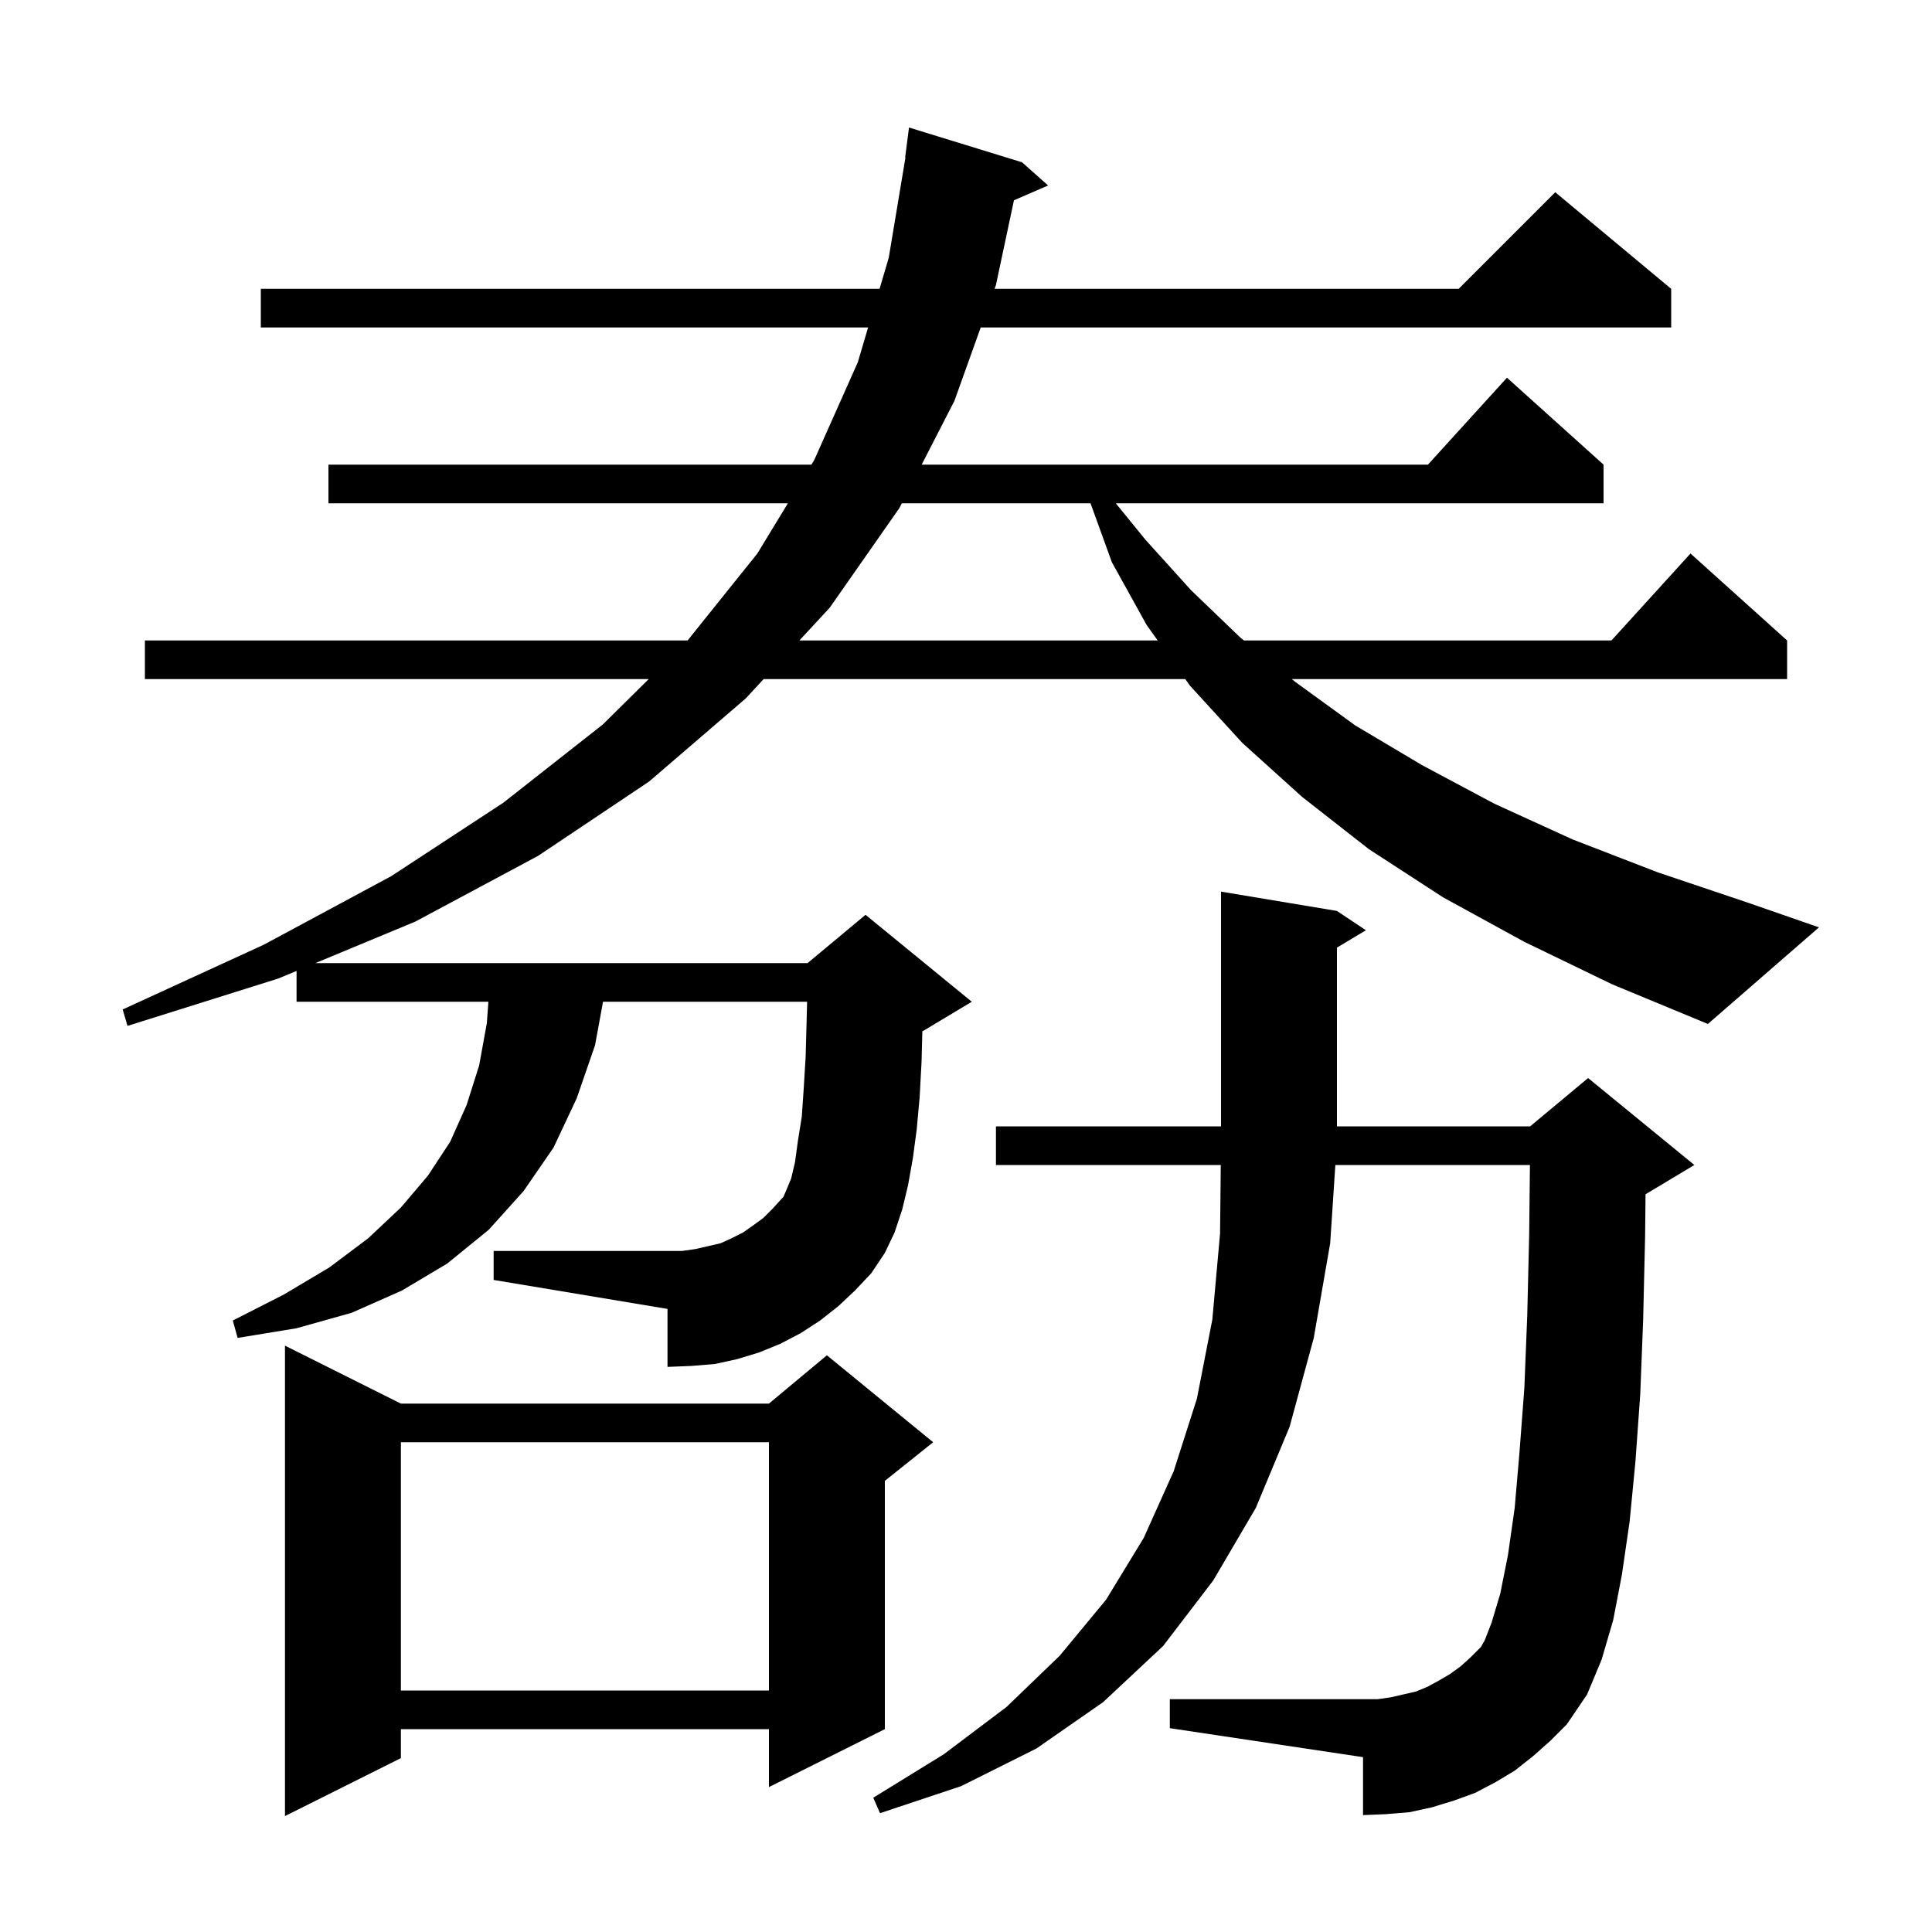 <svg xmlns="http://www.w3.org/2000/svg" xmlns:xlink="http://www.w3.org/1999/xlink" version="1.1" baseProfile="full" viewBox="0 0 200 200" width="200" height="200"><g fill="currentColor"><path d="M 41.5 145.3 L 79.6 145.3 L 85.6 140.3 L 96.6 149.3 L 91.6 153.3 L 91.6 179.0 L 79.6 185.0 L 79.6 179.0 L 41.5 179.0 L 41.5 182.0 L 29.5 188.0 L 29.5 139.3 Z M 158.7 181.8 L 156.8 183.3 L 154.8 184.5 L 152.7 185.6 L 150.5 186.4 L 148.2 187.1 L 145.9 187.6 L 143.5 187.8 L 141.1 187.9 L 141.1 181.9 L 121.1 178.9 L 121.1 175.9 L 142.6 175.9 L 144.0 175.7 L 146.6 175.1 L 147.8 174.6 L 148.9 174.0 L 150.1 173.3 L 151.2 172.5 L 152.2 171.6 L 153.3 170.5 L 153.7 169.8 L 154.4 168.0 L 155.3 165.0 L 156.1 161.0 L 156.8 156.1 L 157.3 150.3 L 157.8 143.7 L 158.1 136.2 L 158.3 127.8 L 158.378 120.6 L 138.235 120.6 L 137.7 128.7 L 136.0 138.5 L 133.5 147.7 L 130.0 156.1 L 125.6 163.6 L 120.4 170.4 L 114.2 176.2 L 107.3 181.0 L 99.5 184.9 L 91.1 187.7 L 90.4 186.1 L 97.7 181.6 L 104.2 176.7 L 109.7 171.4 L 114.5 165.6 L 118.4 159.2 L 121.5 152.3 L 123.9 144.8 L 125.5 136.6 L 126.3 127.7 L 126.374 120.6 L 103.1 120.6 L 103.1 116.6 L 126.4 116.6 L 126.4 92.3 L 138.4 94.3 L 141.4 96.3 L 138.4 98.1 L 138.4 116.6 L 158.4 116.6 L 164.4 111.6 L 175.4 120.6 L 170.4 123.6 L 170.347 123.622 L 170.3 128.0 L 170.1 136.6 L 169.8 144.3 L 169.3 151.3 L 168.7 157.5 L 167.9 163.0 L 167.0 167.7 L 165.8 171.8 L 164.3 175.4 L 162.2 178.5 L 160.5 180.2 Z M 41.5 149.3 L 41.5 175.0 L 79.6 175.0 L 79.6 149.3 Z M 157.8 97.5 L 149.4 92.9 L 141.7 87.9 L 134.8 82.5 L 128.6 76.9 L 123.2 71.0 L 122.7 70.3 L 79.051 70.3 L 77.2 72.3 L 67.2 80.9 L 55.7 88.6 L 43.0 95.4 L 32.651 99.7 L 83.6 99.7 L 89.6 94.7 L 100.6 103.7 L 95.6 106.7 L 95.481 106.75 L 95.4 109.9 L 95.2 113.6 L 94.9 116.9 L 94.5 119.9 L 94.0 122.7 L 93.4 125.2 L 92.6 127.6 L 91.6 129.7 L 90.2 131.8 L 88.5 133.6 L 86.8 135.2 L 84.9 136.7 L 82.9 138.0 L 80.8 139.1 L 78.6 140.0 L 76.3 140.7 L 74.0 141.2 L 71.6 141.4 L 69.1 141.5 L 69.1 135.5 L 51.1 132.5 L 51.1 129.5 L 70.6 129.5 L 72.0 129.3 L 74.6 128.7 L 75.7 128.2 L 76.9 127.6 L 77.9 126.9 L 79.0 126.1 L 80.0 125.1 L 81.0 124.0 L 81.1 123.9 L 81.4 123.2 L 81.9 122.0 L 82.3 120.3 L 82.6 118.1 L 83.0 115.6 L 83.2 112.7 L 83.4 109.4 L 83.5 105.7 L 83.55 103.7 L 62.425 103.7 L 61.6 108.2 L 59.7 113.7 L 57.3 118.8 L 54.2 123.3 L 50.6 127.3 L 46.3 130.8 L 41.6 133.6 L 36.4 135.9 L 30.7 137.5 L 24.6 138.5 L 24.1 136.7 L 29.4 134.0 L 34.1 131.2 L 38.1 128.2 L 41.5 125.0 L 44.3 121.7 L 46.6 118.2 L 48.3 114.4 L 49.6 110.3 L 50.4 105.9 L 50.557 103.7 L 30.7 103.7 L 30.7 100.511 L 28.8 101.3 L 13.2 106.2 L 12.7 104.5 L 27.3 97.8 L 40.5 90.7 L 52.1 83.1 L 62.4 75.0 L 67.155 70.3 L 15.0 70.3 L 15.0 66.3 L 71.18 66.3 L 78.4 57.3 L 81.563 52.1 L 34.0 52.1 L 34.0 48.1 L 83.996 48.1 L 84.3 47.6 L 88.8 37.5 L 89.867 33.9 L 27.0 33.9 L 27.0 29.9 L 91.052 29.9 L 92.0 26.7 L 93.733 16.301 L 93.7 16.3 L 94.1 13.2 L 105.8 16.8 L 108.5 19.2 L 104.963 20.735 L 103.1 29.5 L 102.957 29.9 L 151.0 29.9 L 161.0 19.9 L 173.0 29.9 L 173.0 33.9 L 101.523 33.9 L 98.8 41.5 L 95.411 48.1 L 147.818 48.1 L 156.0 39.1 L 166.0 48.1 L 166.0 52.1 L 115.504 52.1 L 118.6 55.9 L 123.3 61.1 L 128.4 66.0 L 128.772 66.3 L 166.818 66.3 L 175.0 57.3 L 185.0 66.3 L 185.0 70.3 L 133.728 70.3 L 134.1 70.6 L 140.3 75.1 L 147.2 79.2 L 154.7 83.2 L 162.8 86.9 L 171.6 90.3 L 181.1 93.5 L 188.3 96.0 L 176.8 106.0 L 166.9 101.9 Z M 93.357 52.1 L 93.1 52.6 L 85.9 62.9 L 82.753 66.3 L 119.843 66.3 L 118.7 64.7 L 115.1 58.2 L 112.89 52.1 Z "/></g></svg>